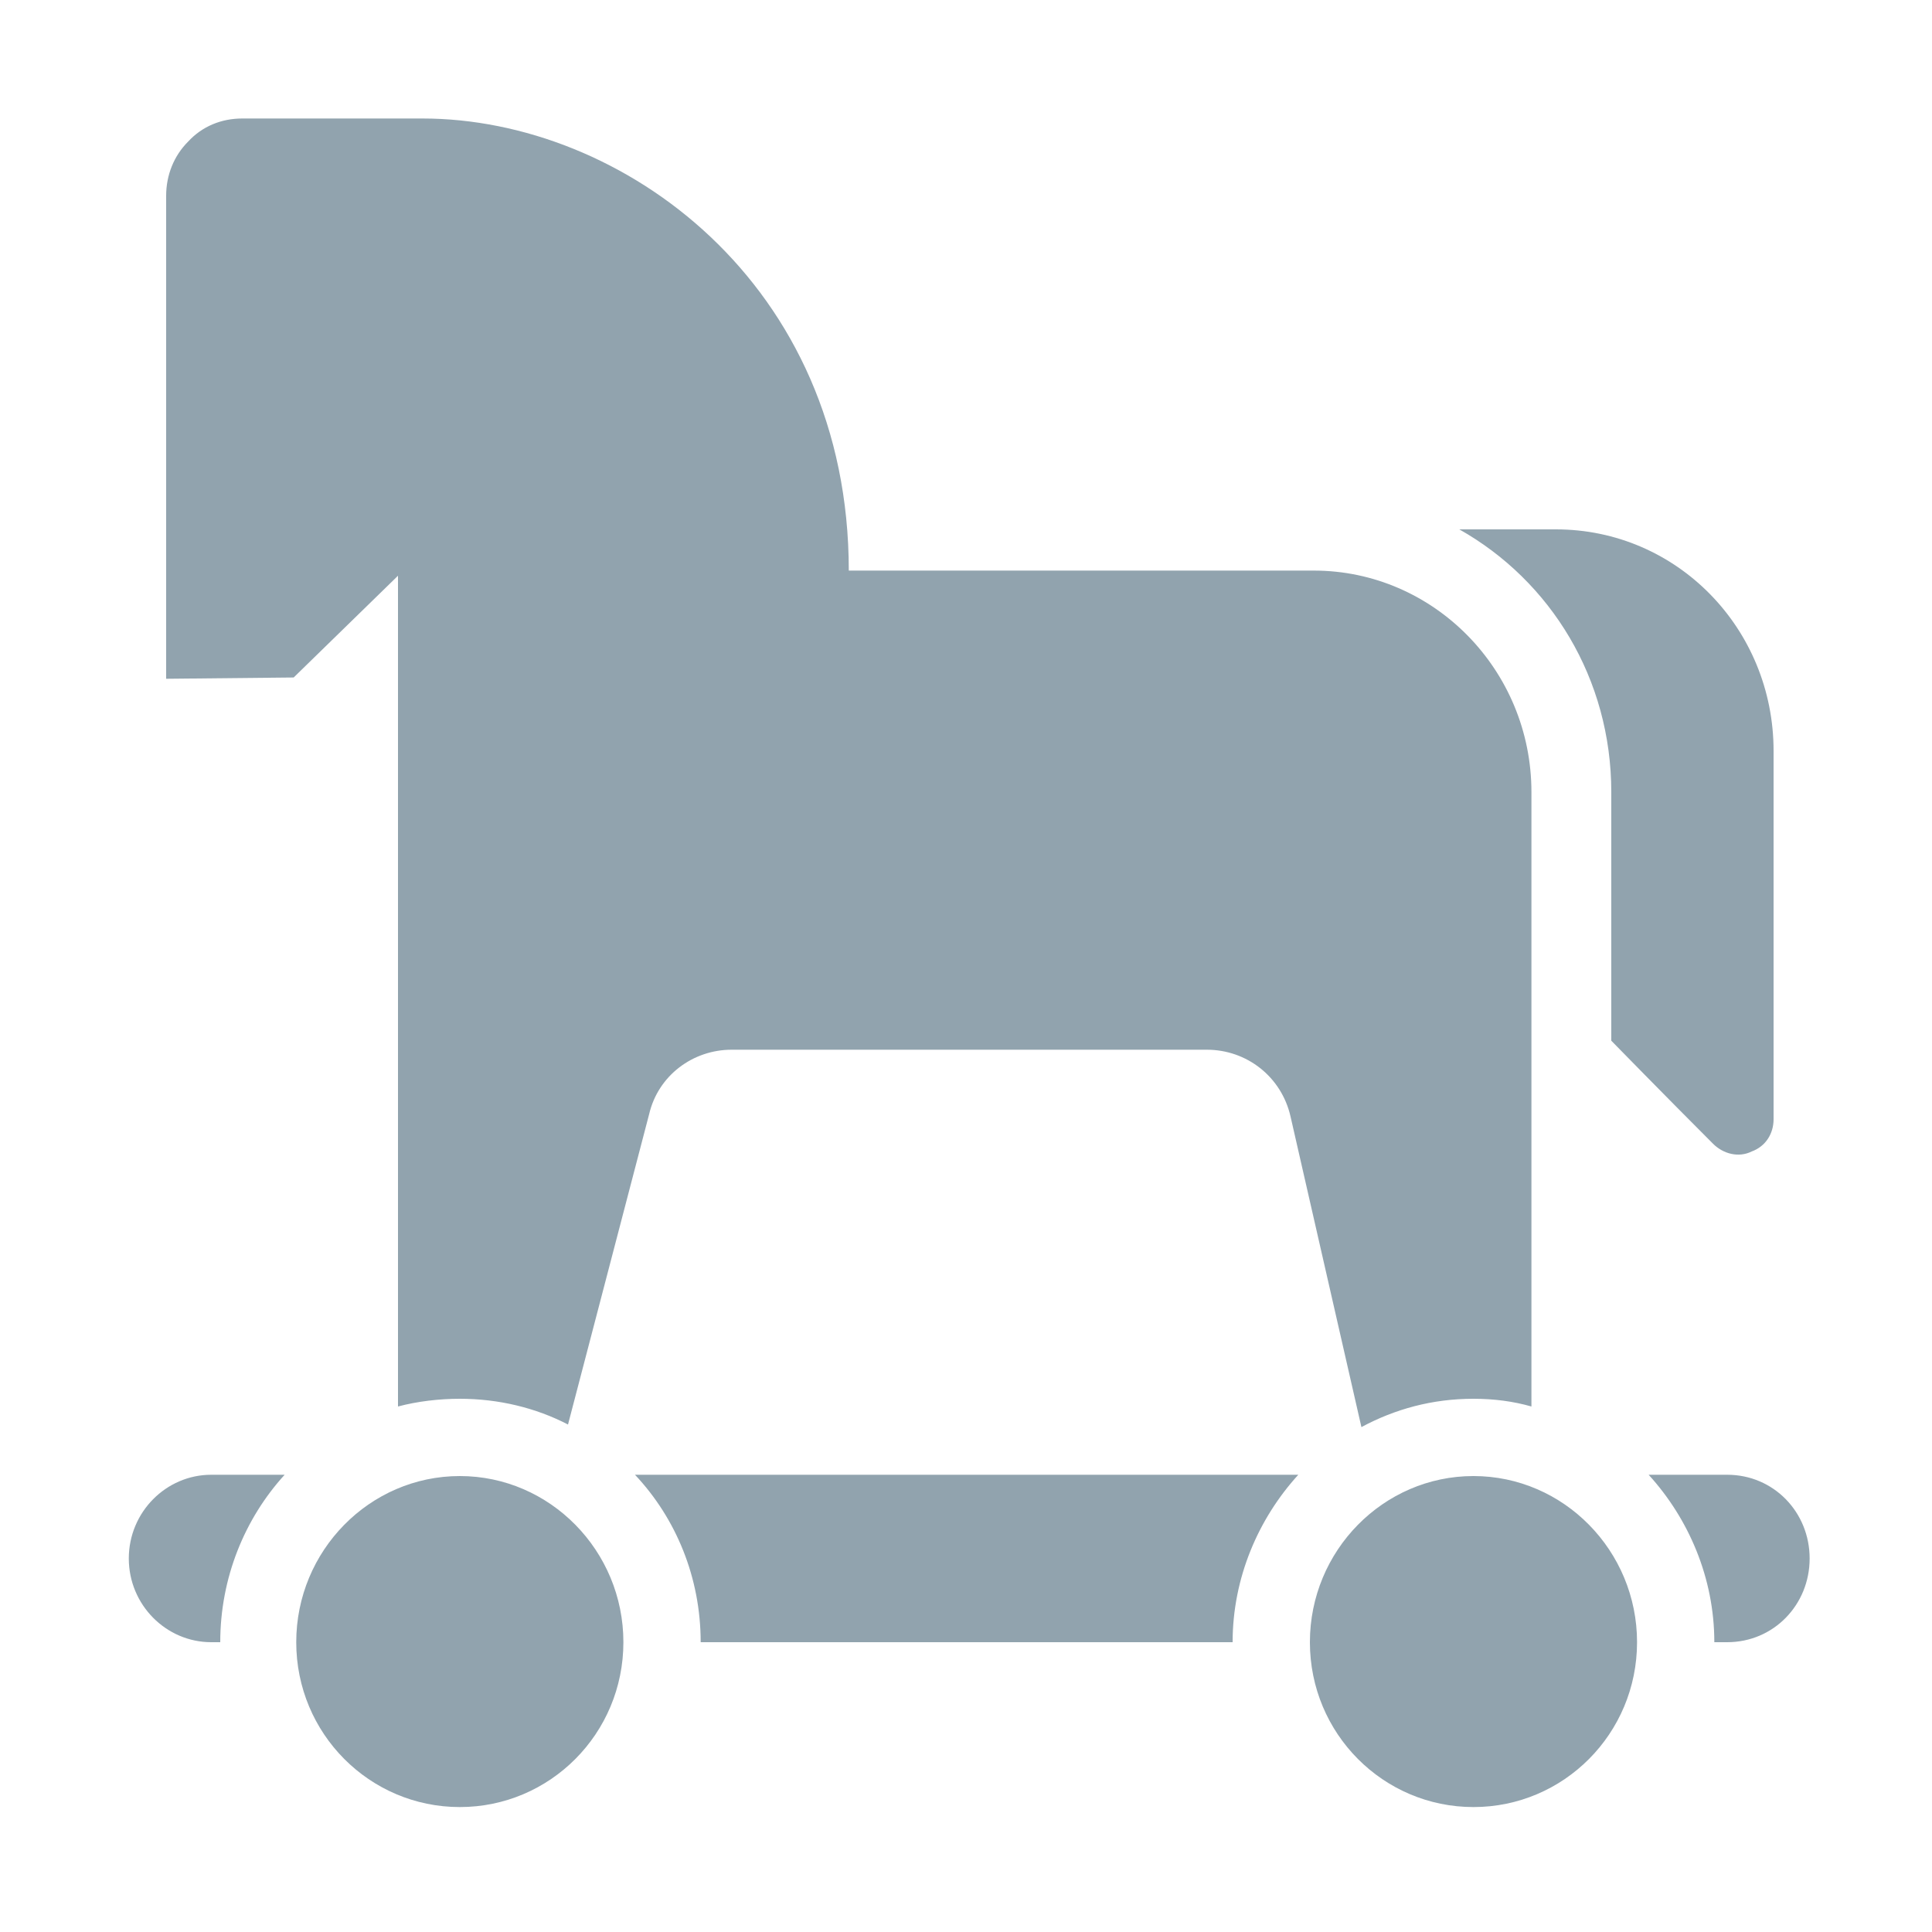 <svg version="1.2" baseProfile="tiny-ps" xmlns="http://www.w3.org/2000/svg" viewBox="0 0 15 15" width="15" height="15">
	<title>malware-svg</title>
	<defs>
		<linearGradient id="grd1" gradientUnits="userSpaceOnUse"  x1="9.376" y1="0.922" x2="9.376" y2="11.21">
			<stop offset="0" stop-color="#91a3ae"  />
			<stop offset="1" stop-color="#91a3ae"  />
		</linearGradient>
	</defs>
	<style>
		tspan { white-space:pre }
		.shp0 { fill: url(#grd1) } 
	</style>
	<path id="Layer" fill-rule="evenodd" class="shp0" d="M3.57 11.46C4.27 11.46 4.84 12.04 4.84 12.75C4.84 13.46 4.27 14.03 3.57 14.03C2.87 14.03 2.3 13.46 2.3 12.75C2.3 12.04 2.87 11.46 3.57 11.46ZM11.44 11.46C12.14 11.46 12.71 12.04 12.71 12.75C12.71 13.46 12.14 14.03 11.44 14.03C10.74 14.03 10.17 13.46 10.17 12.75C10.17 12.04 10.74 11.46 11.44 11.46ZM1.71 12.75L1.64 12.75C1.29 12.75 1 12.46 1 12.1C1 11.74 1.29 11.45 1.64 11.45L2.21 11.45C1.9 11.79 1.71 12.25 1.71 12.75ZM9.57 12.75L5.44 12.75C5.44 12.25 5.25 11.79 4.93 11.45L10.08 11.45C9.77 11.79 9.57 12.25 9.57 12.75ZM12.8 11.45L13.41 11.45C13.77 11.45 14.05 11.74 14.05 12.1C14.05 12.46 13.77 12.75 13.41 12.75L13.31 12.75C13.31 12.25 13.11 11.79 12.8 11.45ZM3.09 10.92L3.09 4.47L2.28 5.26L1.29 5.27L1.29 1.52C1.29 1.36 1.35 1.21 1.46 1.1C1.57 0.98 1.72 0.92 1.88 0.92C2.33 0.92 2.95 0.92 3.28 0.92C4.83 0.92 6.59 2.2 6.59 4.43L10.2 4.43C11.13 4.43 11.89 5.2 11.89 6.15L11.89 10.92C11.75 10.88 11.6 10.86 11.44 10.86C11.12 10.86 10.83 10.94 10.57 11.08L10.02 8.67C9.95 8.36 9.68 8.15 9.37 8.15C8.45 8.15 6.59 8.15 5.68 8.15C5.38 8.15 5.11 8.35 5.04 8.65L4.41 11.06C4.16 10.93 3.87 10.86 3.57 10.86C3.41 10.86 3.24 10.88 3.09 10.92ZM12.51 6.15C12.51 5.27 12.04 4.51 11.33 4.11L12.08 4.11C13.02 4.11 13.77 4.88 13.77 5.83C13.77 5.83 13.77 7.66 13.77 8.69C13.77 8.8 13.71 8.9 13.6 8.94C13.5 8.99 13.38 8.96 13.3 8.88C12.94 8.52 12.51 8.08 12.51 8.08L12.51 6.15Z" />
</svg>